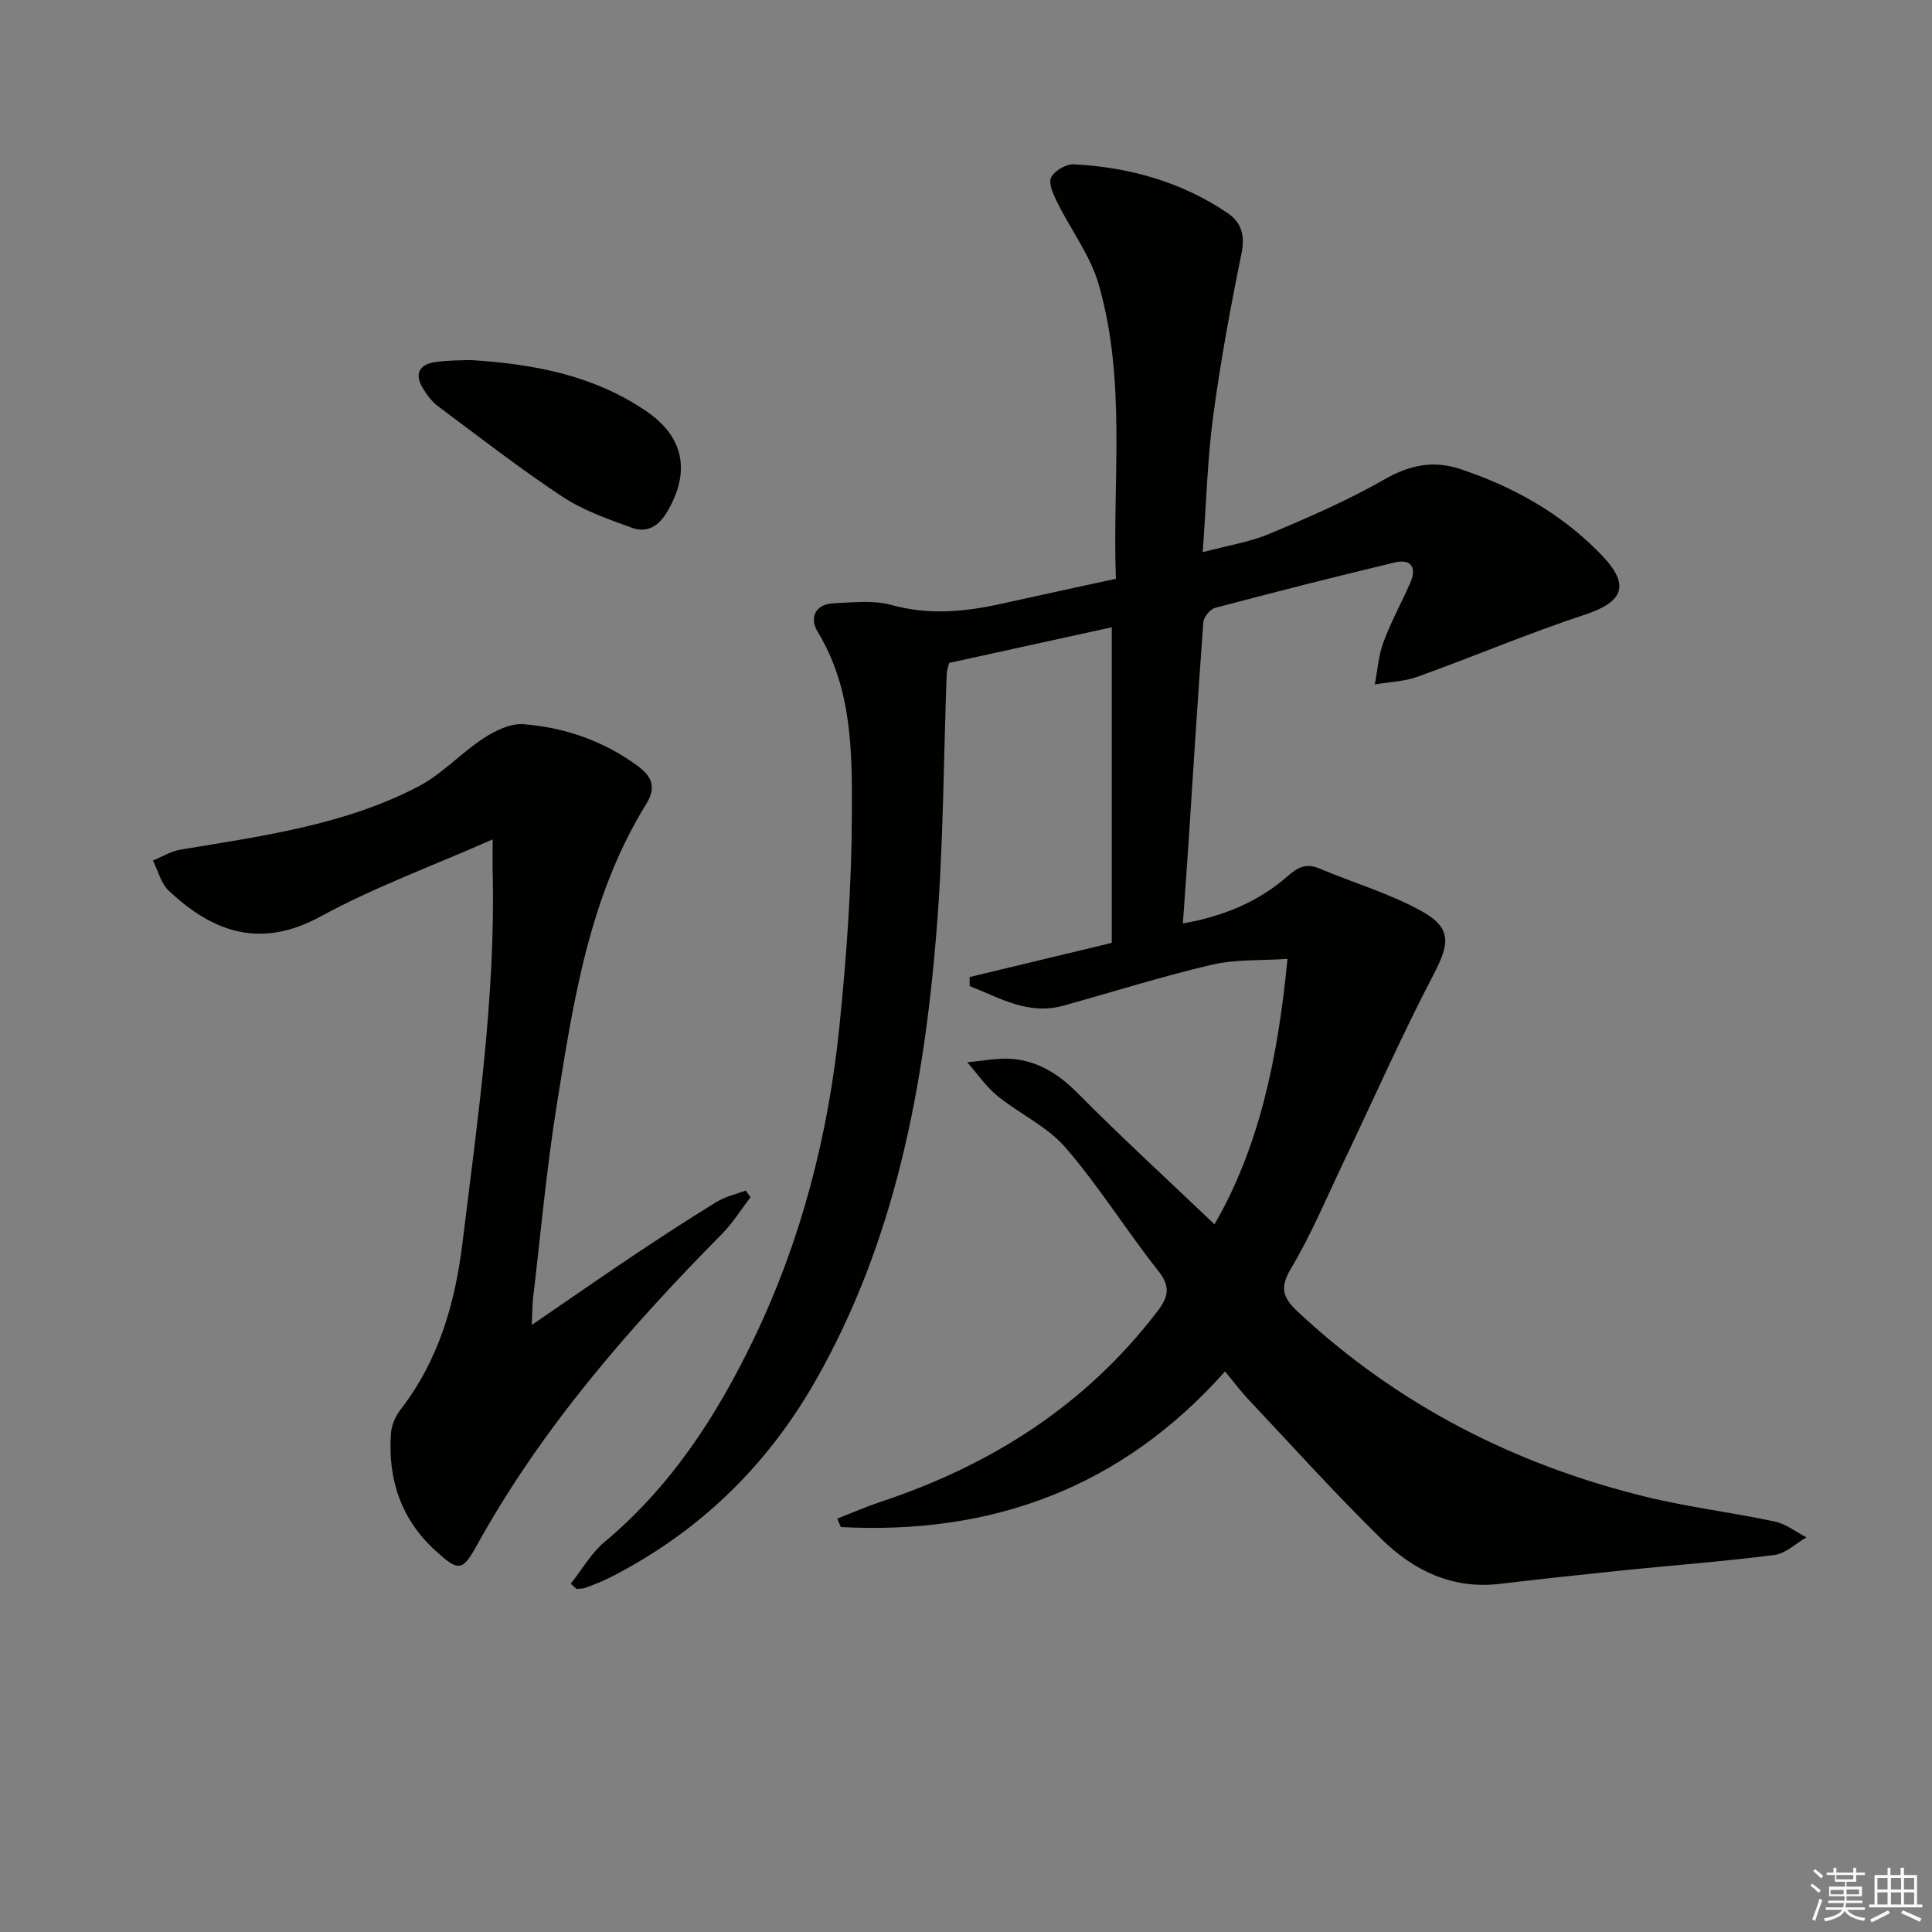 <svg enable-background="new 0 0 400 400" viewBox="0 0 400 400" xmlns="http://www.w3.org/2000/svg"><rect x="0" y="0" width="400" height="400" fill="#808080" stroke="none"/><g fill="#010100"><path d="m253.63 283.94c-21.46 24.13-48.28 33.87-79.55 32.22-.25-.58-.49-1.17-.74-1.75 3.04-1.18 6.04-2.49 9.13-3.52 22.83-7.59 42.29-19.99 57.08-39.29 2.36-3.08 2.89-5.16.23-8.52-6.61-8.34-12.25-17.47-19.19-25.5-3.78-4.37-9.54-6.98-14.13-10.72-2.37-1.93-4.15-4.6-6.2-6.93 3.17-.26 6.39-.98 9.5-.68 5.27.51 9.47 3.16 13.31 7.03 9.14 9.21 18.71 17.99 28.38 27.2 9.25-15.98 13.13-34.39 15.11-54.96-5.52.38-10.79.07-15.72 1.23-10.32 2.42-20.45 5.63-30.67 8.46-7.32 2.03-13.21-1.63-19.4-4.05-.01-.62-.02-1.25-.03-1.87 9.55-2.3 19.1-4.6 29.44-7.08 0-21.38 0-42.94 0-65.34-11.13 2.44-22.38 4.91-33.67 7.38-.22.92-.48 1.54-.5 2.17-.67 17.79-.68 35.62-2.11 53.35-2.62 32.47-8.61 64.19-25.01 93.02-10.14 17.83-24.3 31.52-42.62 40.83-1.62.82-3.34 1.47-5.05 2.12-.57.21-1.24.16-1.86.23-.4-.36-.79-.72-1.19-1.08 2.31-2.91 4.21-6.32 7-8.65 13.73-11.46 23.17-26.02 30.82-41.89 9.91-20.56 15.53-42.39 17.82-65.01 1.46-14.37 2.5-28.84 2.56-43.28.05-13.03.17-26.33-7.07-38.24-1.74-2.85-.61-5.75 3.34-5.92 3.98-.17 8.19-.68 11.92.35 7.85 2.18 15.42 1.4 23.1-.32 7.61-1.7 15.23-3.33 23.37-5.1-.74-20.51 2.23-41.11-3.61-61.11-1.72-5.88-5.68-11.08-8.45-16.68-.82-1.65-1.94-3.95-1.36-5.26.62-1.4 3.13-2.85 4.74-2.76 11.44.61 22.24 3.6 31.82 10.1 2.8 1.9 3.64 4.55 2.89 8.25-2.28 11.19-4.37 22.44-5.88 33.75-1.2 9.01-1.44 18.15-2.17 28.2 5.13-1.37 9.71-2.07 13.86-3.82 8.11-3.4 16.23-6.93 23.84-11.29 5.21-2.98 10.14-3.93 15.63-2.1 11.05 3.68 21.01 9.27 29.15 17.7 6.12 6.33 4.71 9.8-3.5 12.5-11.63 3.83-22.93 8.64-34.46 12.79-2.79 1.01-5.92 1.1-8.89 1.61.56-2.93.76-5.99 1.78-8.74 1.54-4.18 3.72-8.12 5.52-12.21 1.43-3.24.31-5.14-3.24-4.29-12.41 2.96-24.78 6.12-37.12 9.38-1.04.27-2.36 1.9-2.44 2.98-1.15 15.42-2.1 30.85-3.11 46.28-.34 5.13-.72 10.25-1.13 16.08 8.45-1.49 15.63-4.48 21.69-9.79 2.1-1.84 3.83-2.75 6.57-1.59 7.13 3.02 14.71 5.19 21.4 8.97 6.13 3.46 5.47 6.79 2.28 12.91-6.68 12.79-12.51 26.02-18.73 39.04-3.5 7.34-6.65 14.9-10.8 21.85-2.44 4.08-1.72 6.1 1.45 9.06 20.55 19.19 44.73 31.55 71.86 38.22 8.83 2.17 17.93 3.26 26.84 5.16 2.31.49 4.37 2.15 6.55 3.27-2.2 1.26-4.3 3.35-6.62 3.65-10.36 1.33-20.8 2.11-31.2 3.17-8.59.88-17.17 1.81-25.75 2.82-9.74 1.14-17.78-2.78-24.36-9.23-9.62-9.41-18.63-19.43-27.86-29.23-1.56-1.7-2.95-3.56-4.59-5.53z"/><path d="m102 173.79c-12.63 5.57-24.55 9.91-35.57 15.93-12.45 6.79-22.28 3.37-31.51-5.33-1.61-1.52-2.2-4.13-3.26-6.23 1.9-.77 3.73-1.92 5.7-2.25 16.86-2.82 33.91-5.06 49.3-13.1 4.89-2.56 8.8-6.92 13.48-9.98 2.4-1.57 5.57-3.11 8.26-2.89 8.53.68 16.49 3.43 23.55 8.58 3.14 2.29 3.93 4.57 1.84 7.95-11.85 19.16-15.1 40.94-18.56 62.57-2.1 13.11-3.28 26.36-4.84 39.55-.19 1.6-.17 3.23-.29 5.73 7.43-5.09 14.19-9.8 21.04-14.38 5.67-3.79 11.38-7.52 17.19-11.08 1.82-1.12 4.04-1.6 6.07-2.37l.99 1.38c-1.97 2.56-3.7 5.37-5.96 7.65-19.35 19.6-37.34 40.23-50.75 64.51-2.97 5.38-3.82 5.29-8.48 1.06-7.18-6.51-9.9-14.79-9.27-24.24.11-1.71.93-3.61 1.99-4.99 7.88-10.2 11.29-21.94 12.83-34.53 3.11-25.4 6.83-50.73 6.26-76.43-.05-1.99-.01-3.98-.01-7.11z"/><path d="m97.36 74.54c13.72.84 25.83 3.36 36.43 10.58 7.91 5.38 9.15 12.62 4.4 20.75-1.78 3.05-4.2 4.55-7.36 3.4-4.94-1.8-10.06-3.57-14.39-6.44-8.85-5.85-17.25-12.38-25.76-18.73-1.29-.96-2.33-2.39-3.17-3.78-1.74-2.9-.67-4.87 2.53-5.34 2.78-.42 5.63-.36 7.32-.44z"/></g><path d="m374.8 390.4.4-.4c.7.5 1.3 1 1.8 1.4l-.5.5c-.5-.6-1.1-1.1-1.7-1.5zm1 7.3-.6-.3c.5-1.4 1.1-2.8 1.5-4.3.2.1.4.2.6.3-.5 1.3-1 2.8-1.5 4.3zm-.4-10.3.4-.4c.4.3 1 .8 1.7 1.4l-.5.5c-.4-.5-1-1-1.6-1.5zm2.5.3h1.7v-1h.6v1h3.5v-1h.6v1h1.8v.5h-1.8v1.4h-2v1h3.2v2h-3.2v.9h3.3v.5h-3.4c0 .3-.1.6-.1.9h4v.5h-3.7c.7.9 1.9 1.5 3.8 1.7-.1.2-.2.4-.3.6-2.1-.4-3.5-1.1-4-2.1-.4 1-1.8 1.7-4 2.2-.1-.2-.2-.4-.3-.6 2.1-.4 3.4-1 3.8-1.8h-3.4v-.5h3.6c.1-.3.1-.6.2-.9h-3.3v-.5h3.4c0-.3 0-.6 0-.9h-3.2v-2h3.3v-1h-2.1v-1.4h-1.7v-.5zm1.1 3.5v1h2.7c0-.3 0-.4 0-.4 0-.1 0-.2 0-.2 0-.1 0-.2 0-.3h-2.7zm1.2-3v.9h3.5v-.9zm4.7 3h-2.6v.6.4h2.6z" fill="#fafafb"/><path d="m393.6 386.7h.6v1.5h2.7v6.1h1.1v.6h-11v-.6h1.1v-6.1h2.7v-1.5h.6v1.5h2.1v-1.5zm-2.7 8.8.4.6c-1.2.6-2.5 1.3-3.8 1.9-.1-.2-.2-.4-.3-.6 1.2-.6 2.5-1.2 3.7-1.9zm-2.2-6.7v2.4h2.1v-2.4zm0 3v2.5h2.1v-2.5zm2.8-3v2.4h2.1v-2.4zm0 3v2.5h2.1v-2.5zm6 6.1c-1.4-.7-2.7-1.3-3.9-1.8l.3-.6c1.5.6 2.7 1.2 3.9 1.7zm-1.2-9.1h-2.1v2.4h2.1zm-2.1 3v2.5h2.1v-2.5z" fill="#fafafb"/></svg>